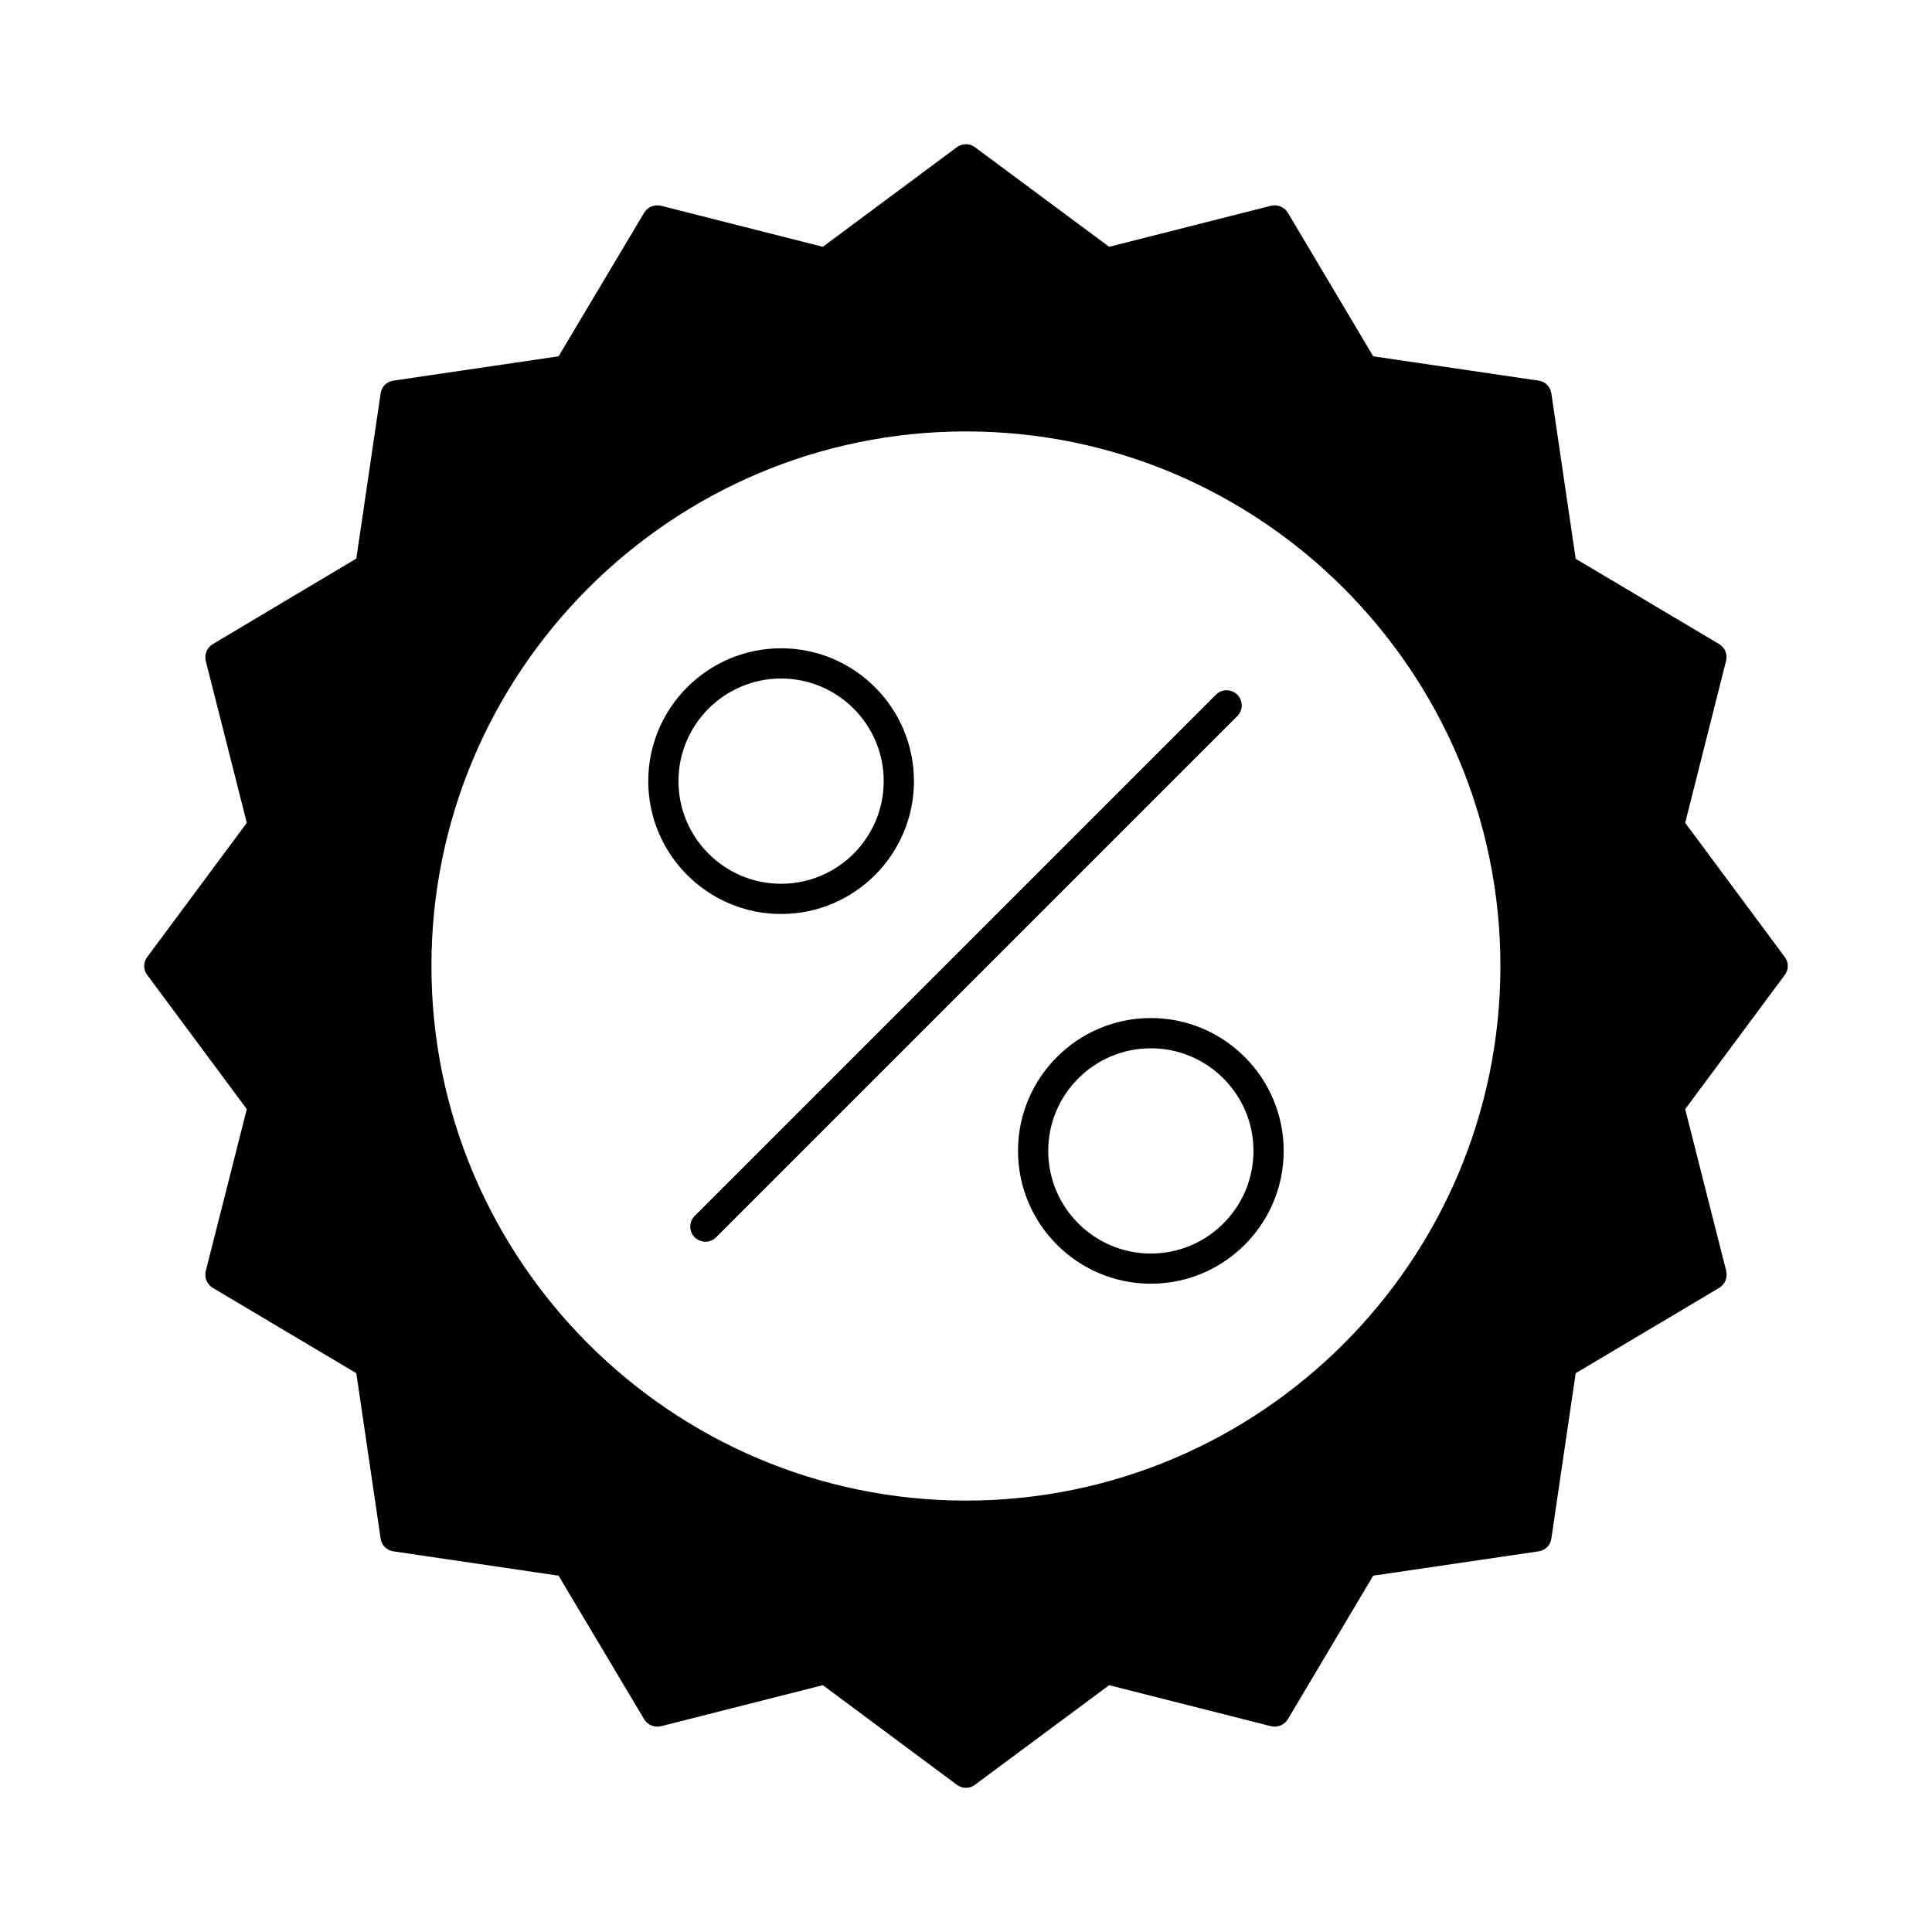 <?xml version="1.0" encoding="UTF-8"?>
<!-- Uploaded to: SVG Repo, www.svgrepo.com, Generator: SVG Repo Mixer Tools -->
<svg fill="#000000" width="800px" height="800px" version="1.1" viewBox="144 144 512 512" xmlns="http://www.w3.org/2000/svg">
 <g>
  <path d="m616.99 397.63-26.398-35.57 10.832-42.926c0.453-1.715-0.309-3.527-1.812-4.434l-38.039-22.621-6.449-43.832c-0.25-1.762-1.613-3.125-3.375-3.375l-43.832-6.449-22.621-38.039c-0.906-1.512-2.719-2.266-4.434-1.863l-42.926 10.883-35.57-26.398c-1.41-1.059-3.324-1.059-4.785 0l-35.52 26.398-42.926-10.883c-1.715-0.402-3.527 0.352-4.434 1.863l-22.672 38.039-43.781 6.449c-1.762 0.25-3.125 1.613-3.375 3.375l-6.449 43.781-38.039 22.672c-1.512 0.906-2.266 2.719-1.863 4.434l10.883 42.926-26.398 35.57c-1.059 1.41-1.059 3.324 0 4.734l26.398 35.57-10.883 42.926c-0.402 1.715 0.352 3.527 1.863 4.434l38.039 22.621 6.449 43.832c0.25 1.762 1.613 3.125 3.375 3.375l43.781 6.449 22.672 38.039c0.906 1.512 2.719 2.266 4.434 1.863l42.926-10.883 35.52 26.398c0.754 0.551 1.562 0.805 2.418 0.805 0.855 0 1.664-0.258 2.367-0.805l35.57-26.398 42.926 10.883c1.715 0.402 3.527-0.352 4.434-1.863l22.621-38.039 43.832-6.449c1.762-0.25 3.125-1.613 3.375-3.375l6.449-43.832 38.039-22.621c1.512-0.906 2.266-2.719 1.863-4.434l-10.883-42.926 26.398-35.57c1.059-1.406 1.059-3.32 0-4.734zm-75.367 2.371c0 78.09-63.531 141.67-141.62 141.67-78.094-0.004-141.67-63.582-141.67-141.67 0-78.094 63.578-141.67 141.67-141.67 78.09 0 141.62 63.578 141.62 141.67z"/>
  <path d="m471.9 328.1c-1.566-1.566-4.098-1.566-5.656 0l-138.14 138.14c-1.566 1.566-1.566 4.098 0 5.656 0.781 0.785 1.809 1.168 2.836 1.168 1.023 0 2.047-0.383 2.832-1.168l138.14-138.14c1.547-1.562 1.547-4.09-0.012-5.656z"/>
  <path d="m386.21 351.01c0-19.418-15.793-35.207-35.207-35.207-19.41 0-35.207 15.793-35.207 35.207 0 19.418 15.793 35.207 35.207 35.207 19.414 0 35.207-15.789 35.207-35.207zm-62.41 0c0-15 12.203-27.195 27.195-27.195 15.004 0 27.199 12.203 27.199 27.195 0 15.004-12.203 27.199-27.199 27.199-14.992 0-27.195-12.199-27.195-27.199z"/>
  <path d="m448.99 413.79c-19.418 0-35.207 15.793-35.207 35.207 0 19.41 15.793 35.199 35.207 35.199 19.41 0 35.199-15.793 35.199-35.199 0.004-19.414-15.793-35.207-35.199-35.207zm0 62.41c-15.004 0-27.199-12.203-27.199-27.199 0-15 12.203-27.191 27.199-27.191 15 0 27.195 12.195 27.195 27.191s-12.203 27.199-27.195 27.199z"/>
 </g>
</svg>